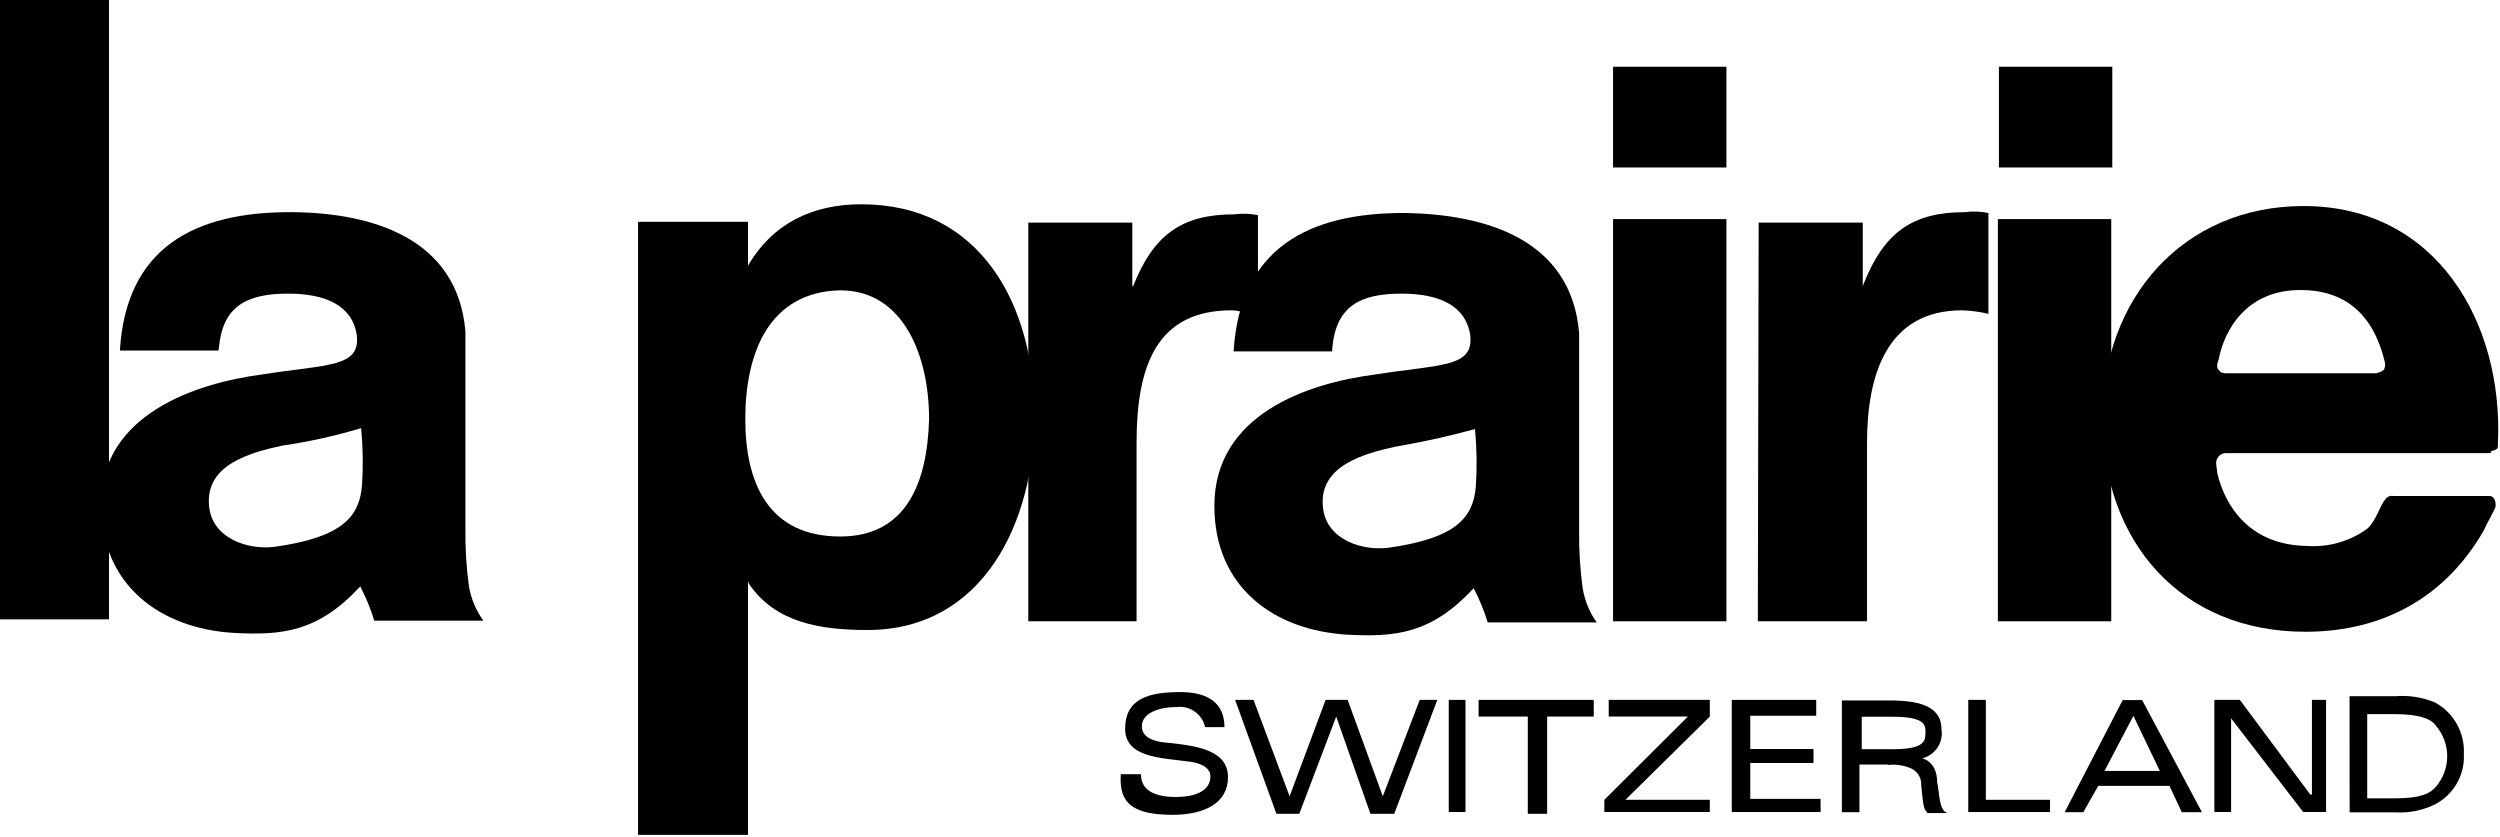 <?xml version="1.0" standalone="no"?>
<svg width="212" height="71" x="0" y="721" version="1.1" baseProfile="full" xmlns="http://www.w3.org/2000/svg" xmlns:xlink="http://www.w3.org/1999/xlink">
<rect width="100%" height="100%" fill="#808080" stroke="none"/>
<clipPath id="Clip1">
<path d="M0 71L212 71L212 0L0 0Z" fill="rgb(0, 0, 0)" stroke="none" />
</clipPath>
<g clip-path="url(#Clip1)">
<path d="M0 71L212 71L212 0L0 0Z" fill="rgb(255, 255, 255)" stroke="none" />
</g>
<g clip-path="url(#Clip1)">
<clipPath id="Clip2">
<path d="M0 71L212 71L212 0L0 0Z" fill="rgb(0, 0, 0)" stroke="none" />
</clipPath>
<g clip-path="url(#Clip2)">
<clipPath id="Clip3">
<path d="M0 792L240.23 792L240.23 711.2L0 711.2Z" fill="rgb(0, 0, 0)" stroke="none" transform="translate(0, 695.939) scale(0.882, -0.879)" />
</clipPath>
<g clip-path="url(#Clip3)">
<path d="M0 792L10.48 792L10.48 731.99L0 731.99Z" fill="rgb(0, 0, 0)" stroke="none" transform="translate(0, 695.939) scale(0.882, -0.879)" />
</g>
<g clip-path="url(#Clip3)">
<path d="M122.71 674.82L133.19 674.82L133.19 692.06C133.19 699.58 135.19 704.82 142.32 704.82C143.5 704.82 143.93 704.23 144.86 703.97L144.86 714C144.11 714.154 143.339 714.18 142.58 714.08C137.51 714.08 134.8 712.08 132.86 707.15L132.78 707.15L132.78 713.28L122.78 713.28L122.78 674.82Z" fill="rgb(0, 0, 0)" stroke="none" transform="translate(-21.092, 645.852) scale(0.882, -0.879)" />
</g>
<g clip-path="url(#Clip3)">
<path d="M179 674.82L189.9 674.82L189.9 713.62L179 713.62ZM189.9 728.32L179 728.32L179 718.6L189.9 718.6Z" fill="rgb(0, 0, 0)" stroke="none" transform="translate(-21.092, 645.852) scale(0.882, -0.879)" />
</g>
<g clip-path="url(#Clip3)">
<path d="M264 691.47C264.08 691.55 264.08 691.81 264.08 692.06C264.59 703.64 258.16 714.88 245.4 714.88C233.74 714.88 226.05 705.88 226.05 694.43C226.05 682.51 233.57 673.81 245.57 673.81C253.26 673.81 259.18 677.36 262.73 683.61C262.98 684.2 263.58 685.22 263.83 685.81C263.91 686.15 263.83 686.91 263.24 686.91L254 686.91C253.701 686.963 253.4 686.83 253.24 686.57C252.73 685.98 252.39 684.57 251.55 683.78C249.871 682.537 247.803 681.94 245.72 682.09C240.23 682.17 237.86 685.89 237.1 689.09C237.1 689.43 236.85 690.19 237.1 690.53C237.242 690.826 237.533 691.02 237.86 691.04L263.38 691.04C263.38 691.38 263.72 691.21 263.97 691.46M237.31 699C236.97 699.25 237.06 699.59 237.23 700.1C237.82 703.1 240.02 706.78 245.09 706.78C249.32 706.78 252.09 704.5 253.2 699.85C253.262 699.595 253.234 699.33 253.12 699.09C252.9 698.914 252.638 698.8 252.36 698.75L237.9 698.75C237.9 698.75 237.39 698.75 237.31 699" fill="rgb(0, 0, 0)" stroke="none" transform="translate(-21.092, 645.852) scale(0.882, -0.879)" />
</g>
<g clip-path="url(#Clip3)">
<path d="M165.73 693.33C165.903 691.505 165.929 689.67 165.81 687.84C165.56 684.84 163.95 682.84 157.44 681.92C154.9 681.58 151.35 682.68 151.1 685.92C150.76 689.81 154.99 690.99 158.1 691.67C161.48 692.26 163.51 692.77 165.71 693.36M152 701.11C152.34 705.25 154.7 706.43 158.68 706.43C162.31 706.43 164.85 705.25 165.27 702.43C165.61 699.3 162.57 699.64 156.14 698.63C149.55 697.78 140.67 694.74 140.67 685.95C140.67 678.09 146.42 673.95 153.43 673.53C158.08 673.28 161.54 673.61 165.6 678.01C166.151 676.954 166.603 675.85 166.95 674.71L177.43 674.71C176.735 675.693 176.273 676.82 176.08 678.01C175.833 679.829 175.719 681.66 175.74 683.5L175.74 702.63C174.98 711.63 166.87 714.04 159.17 714.21C149.53 714.29 143.11 710.66 142.52 700.86L152 700.86L152 701.11Z" fill="rgb(0, 0, 0)" stroke="none" transform="translate(-21.092, 645.852) scale(0.882, -0.879)" />
</g>
<g clip-path="url(#Clip3)">
<path d="M58.64 693.42C58.811 691.595 58.838 689.76 58.72 687.93C58.47 684.93 56.86 682.93 50.35 682.01C47.81 681.67 44.26 682.77 44.01 686.01C43.67 689.9 47.9 691.08 51.01 691.76C53.585 692.133 56.129 692.7 58.62 693.45M44.95 701.11C45.29 705.25 47.65 706.43 51.63 706.43C55.26 706.43 57.8 705.25 58.22 702.43C58.56 699.3 55.52 699.64 49.09 698.63C42.67 697.78 33.62 694.74 33.62 686.12C33.62 678.26 39.37 674.12 46.38 673.7C51.03 673.45 54.49 673.78 58.55 678.18C59.101 677.124 59.553 676.02 59.9 674.88L70.39 674.88C69.678 675.865 69.202 677 69 678.2C68.753 680.019 68.639 681.85 68.66 683.69L68.66 702.8C67.9 711.8 59.66 714.21 52.09 714.29C42.45 714.37 36.03 710.74 35.44 700.94L44.91 700.94Z" fill="rgb(0, 0, 0)" stroke="none" transform="translate(-21.092, 645.852) scale(0.882, -0.879)" />
</g>
<g clip-path="url(#Clip3)">
<path d="M104.7 683C97.85 683 95.57 688.07 95.57 694.33C95.57 700.59 97.77 706.59 104.7 706.75C110.79 706.75 113.24 700.41 113.24 694.33C113.07 688.09 111 683 104.7 683M85.43 654.2L95.83 654.2L95.83 678.71L95.91 678.46C98.45 674.66 102.84 673.98 107.32 673.98C118.48 673.98 123.38 684.46 123.38 694.6C123.38 705.42 118.14 715.05 106.73 715.05C102 715.05 98.19 713.19 95.83 709.13L95.83 713.36L85.26 713.36L85.26 654.2Z" fill="rgb(0, 0, 0)" stroke="none" transform="translate(-21.092, 645.852) scale(0.882, -0.879)" />
</g>
<g clip-path="url(#Clip3)">
<path d="M192.94 674.82L203.42 674.82L203.42 692.06C203.42 698.74 205.42 704.82 212.55 704.82C213.406 704.795 214.257 704.68 215.09 704.48L215.09 714.21C214.34 714.365 213.569 714.39 212.81 714.29C207.74 714.29 205.03 712.29 203.09 707.36L203.01 707.11L203.01 713.28L193 713.28L192.92 674.82Z" fill="rgb(0, 0, 0)" stroke="none" transform="translate(-21.092, 645.852) scale(0.882, -0.879)" />
</g>
<g clip-path="url(#Clip3)">
<path d="M216 674.82L226.9 674.82L226.9 713.62L216 713.62ZM227 728.32L216.1 728.32L216.1 718.6L227 718.6Z" fill="rgb(0, 0, 0)" stroke="none" transform="translate(-21.092, 645.852) scale(0.882, -0.879)" />
</g>
<g clip-path="url(#Clip3)">
<path d="M131.66 659.78C131.58 657.33 132.76 656.15 136.66 656.15C139.66 656.15 141.98 657.25 141.98 659.78C141.98 662.31 139.19 662.78 136.4 663.08C135.22 663.16 133.7 663.42 133.7 664.69C133.7 665.96 135.31 666.55 137.08 666.55C138.344 666.692 139.511 665.85 139.78 664.61L141.64 664.61C141.64 666.81 140.2 667.99 137.41 667.99C134.41 667.99 132.09 667.4 132.09 664.44C132.09 661.65 135.64 661.65 138.01 661.31C139.11 661.23 140.29 660.8 140.29 659.87C140.29 658.26 138.43 657.87 136.99 657.87C134.99 657.87 133.61 658.46 133.61 660.07L131.67 660.07Z" fill="rgb(0, 0, 0)" stroke="none" transform="translate(-21.092, 645.852) scale(0.882, -0.879)" />
</g>
<g clip-path="url(#Clip3)">
<path d="M122.72 713.23L124.92 713.23L128.47 722.61L131.76 713.23L134.05 713.23L138.19 724.22L136.5 724.22L132.95 714.92L129.57 724.22L127.45 724.22L123.99 714.92L120.52 724.22L118.75 724.22L122.72 713.23Z" fill="rgb(0, 0, 0)" stroke="none" transform="translate(0, 695.939) scale(0.882, -0.879)" />
</g>
<g clip-path="url(#Clip3)">
<path d="M139.29 724.22L140.9 724.22L140.9 713.4L139.29 713.4Z" fill="rgb(0, 0, 0)" stroke="none" transform="translate(0, 695.939) scale(0.882, -0.879)" />
</g>
<g clip-path="url(#Clip3)">
<path d="M146.89 713.23L148.75 713.23L148.75 722.61L153.23 722.61L153.23 724.22L142.16 724.22L142.16 722.61L146.89 722.61L146.89 713.23Z" fill="rgb(0, 0, 0)" stroke="none" transform="translate(0, 695.939) scale(0.882, -0.879)" />
</g>
<g clip-path="url(#Clip3)">
<path d="M154.67 724.22L154.67 722.61L162.28 722.61L154.25 714.58L154.25 713.4L164.39 713.4L164.39 714.58L156.28 714.58L164.39 722.61L164.39 724.22L154.67 724.22Z" fill="rgb(0, 0, 0)" stroke="none" transform="translate(0, 695.939) scale(0.882, -0.879)" />
</g>
<g clip-path="url(#Clip3)">
<path d="M175.04 713.4L175.04 714.67L168.28 714.67L168.28 718.13L174.36 718.13L174.36 719.48L168.28 719.48L168.28 722.69L174.62 722.69L174.62 724.22L166.5 724.22L166.5 713.4L175.04 713.4Z" fill="rgb(0, 0, 0)" stroke="none" transform="translate(0, 695.939) scale(0.882, -0.879)" />
</g>
<g clip-path="url(#Clip3)">
<path d="M202.91 665.61L205.91 665.61C208.91 665.61 209.04 664.85 209.04 664.17C209.04 663.32 209.04 662.48 205.91 662.48L202.91 662.48ZM205.45 660.96C206.127 661.035 206.812 660.95 207.45 660.71C208.183 660.482 208.669 659.79 208.63 659.02C208.88 656.23 208.97 656.82 209.22 656.32L211.16 656.32C210.31 656.57 210.4 658.26 210.16 659.32C210.16 661.32 208.72 661.6 208.72 661.6C209.97 661.906 210.778 663.12 210.58 664.39C210.58 666.39 208.89 667.18 205.68 667.18L201 667.18L201 656.4L202.69 656.4L202.69 661L205.39 661L205.39 661Z" fill="rgb(0, 0, 0)" stroke="none" transform="translate(-21.092, 645.852) scale(0.882, -0.879)" />
</g>
<g clip-path="url(#Clip3)">
<path d="M197.1 713.4L197.1 714.58L190.93 714.58L190.93 724.22L189.24 724.22L189.24 713.4L197.1 713.4Z" fill="rgb(0, 0, 0)" stroke="none" transform="translate(0, 695.939) scale(0.882, -0.879)" />
</g>
<g clip-path="url(#Clip3)">
<path d="M224.21 656.4L225.65 658.94L232.5 658.94L233.68 656.4L235.62 656.4L229.87 667.22L228 667.22L222.42 656.4ZM229.03 665.7L231.57 660.38L226.25 660.38Z" fill="rgb(0, 0, 0)" stroke="none" transform="translate(-21.092, 645.852) scale(0.882, -0.879)" />
</g>
<g clip-path="url(#Clip3)">
<path d="M222.28 724.22L222.28 715.09L222.12 715.09L215.35 724.22L212.9 724.22L212.9 713.4L214.51 713.4L214.51 722.44L214.51 722.44L221.44 713.4L223.64 713.4L223.64 724.22L222.28 724.22Z" fill="rgb(0, 0, 0)" stroke="none" transform="translate(0, 695.939) scale(0.882, -0.879)" />
</g>
<g clip-path="url(#Clip3)">
<path d="M251.51 665.86L254.21 665.86C256.21 665.86 257.59 665.52 258.1 664.76C259.568 663.06 259.568 660.54 258.1 658.84C257.59 658.25 256.75 657.74 254.21 657.74L251.51 657.74ZM249.82 656.39L254.21 656.39C255.521 656.307 256.832 656.57 258.01 657.15C259.827 658.088 260.921 660.01 260.8 662.05C260.898 664.102 259.809 666.03 258 667C256.798 667.495 255.496 667.7 254.2 667.59L249.81 667.59Z" fill="rgb(0, 0, 0)" stroke="none" transform="translate(-21.092, 645.852) scale(0.882, -0.879)" />
</g>
</g>
</g>
</svg>